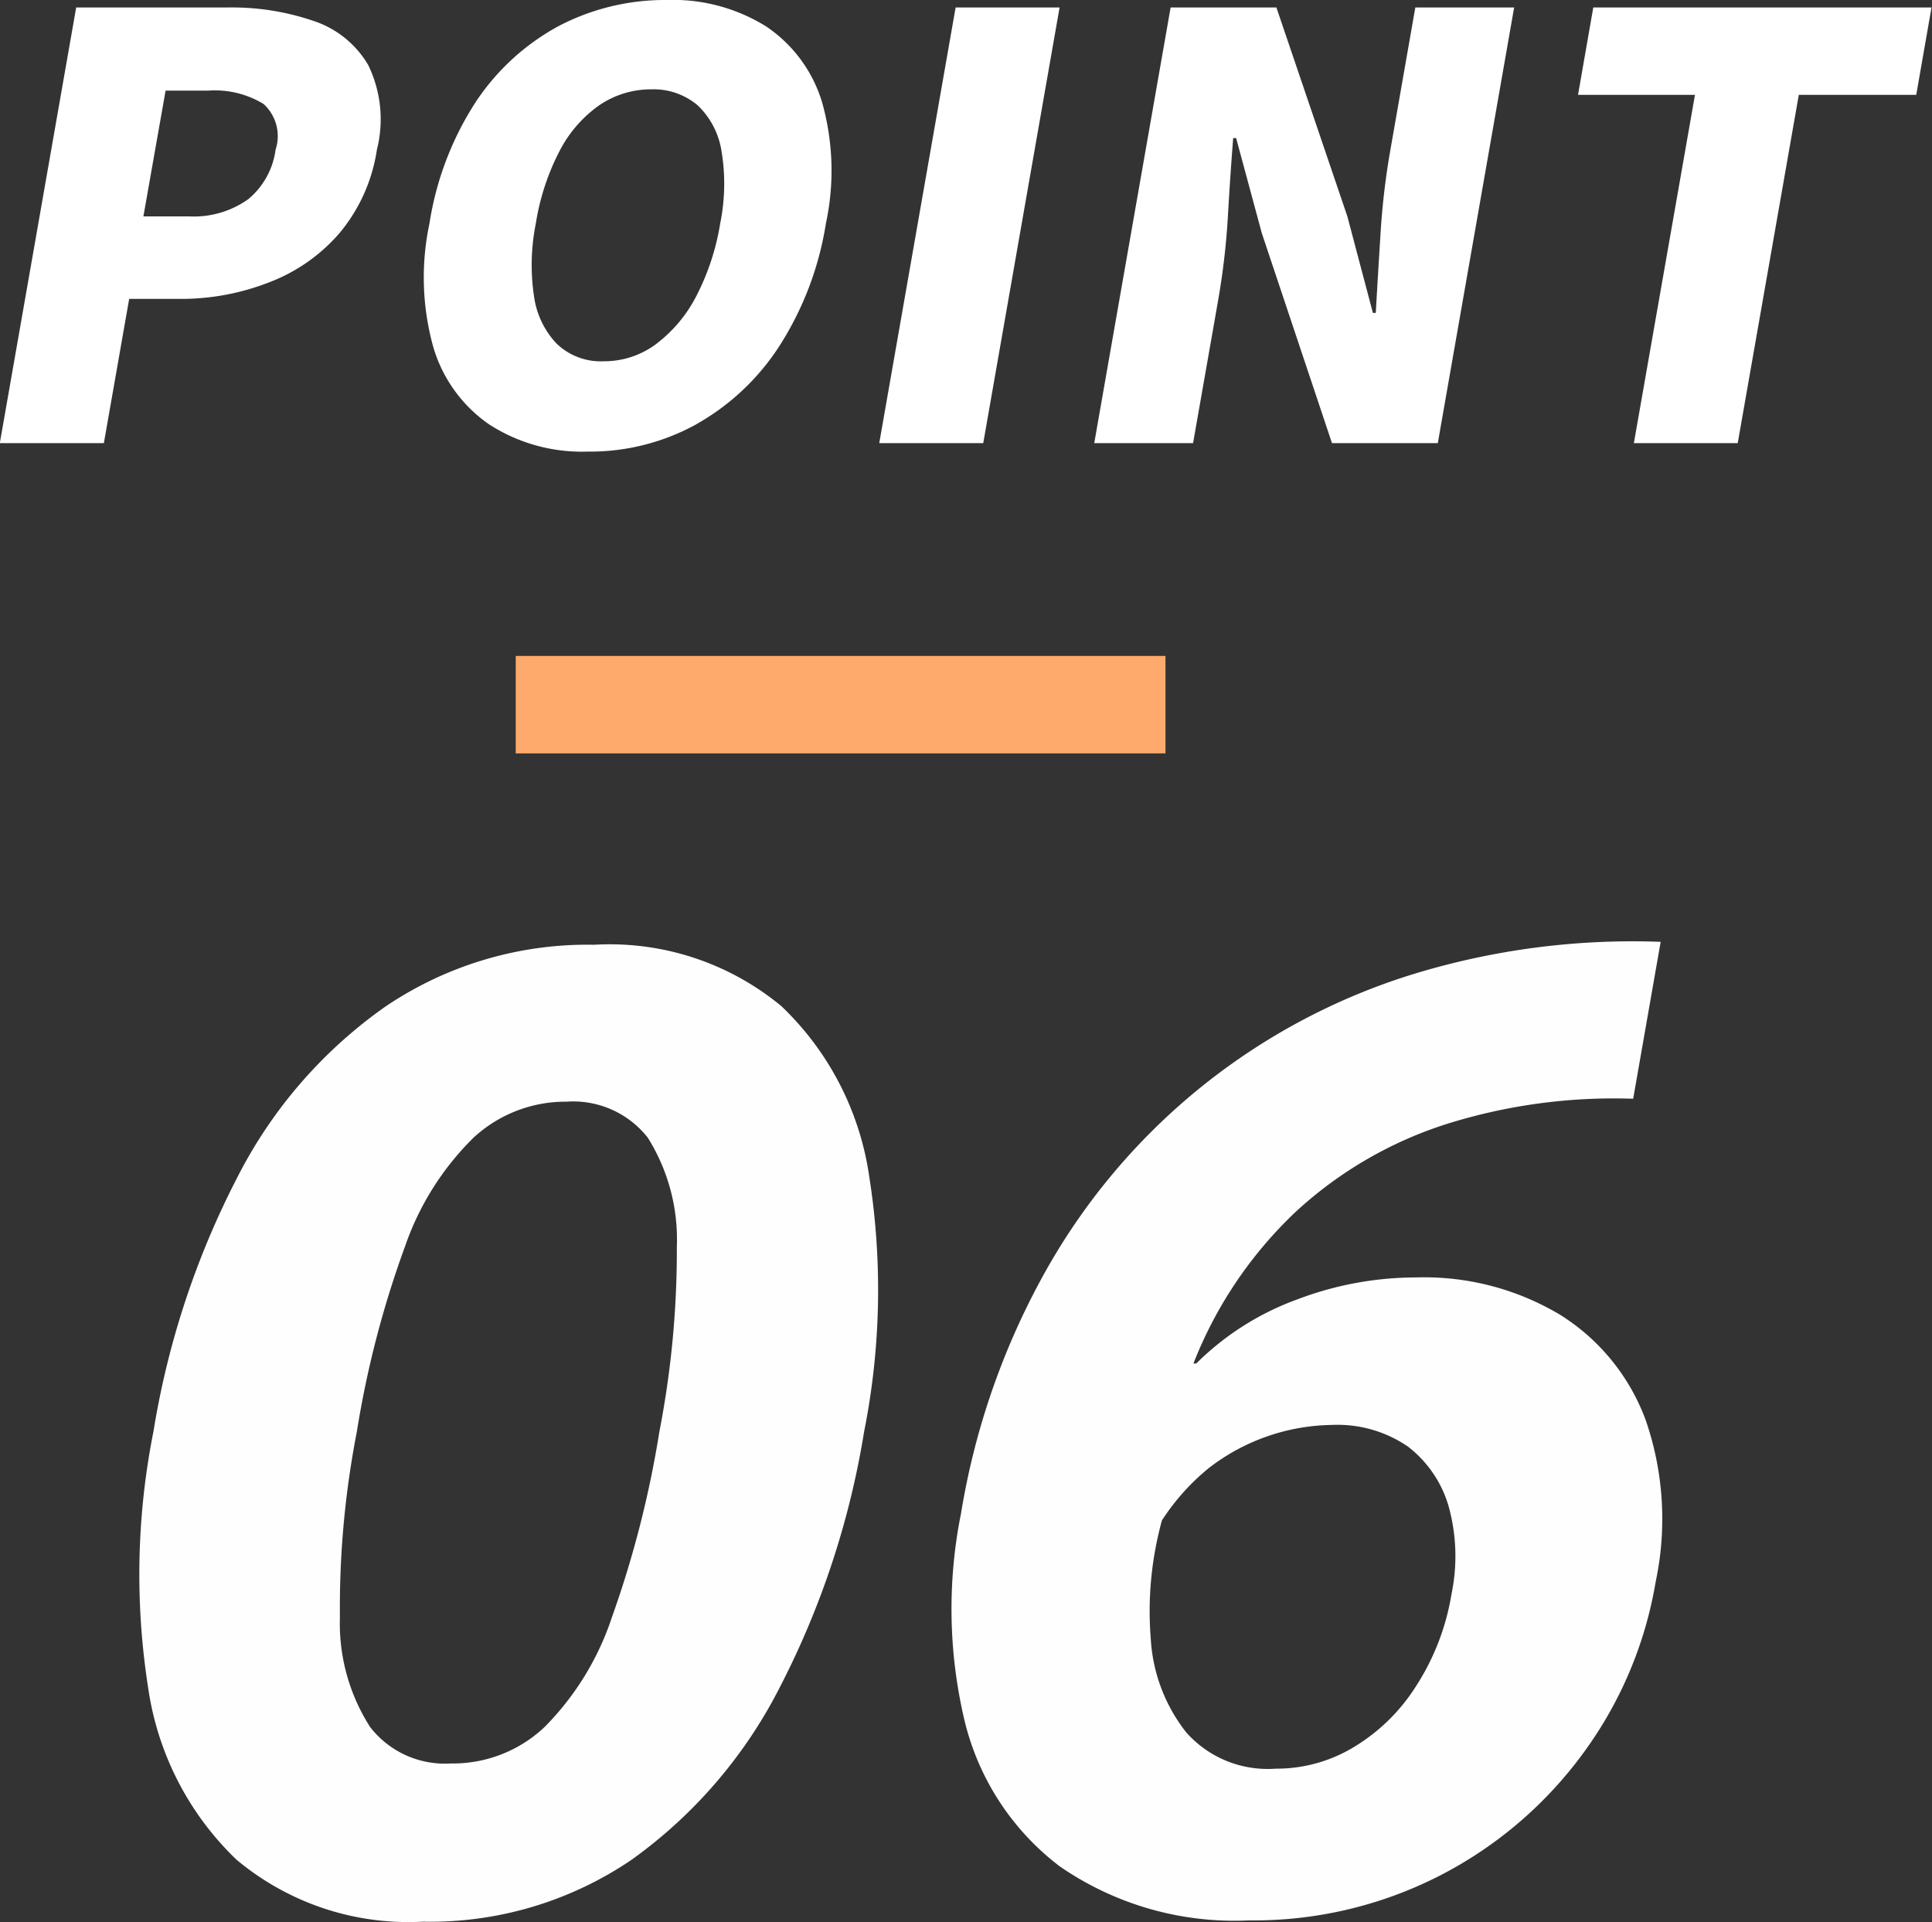 <svg id="point_no_06" xmlns="http://www.w3.org/2000/svg" width="59.469" height="59.16" viewBox="0 0 59.469 59.16">
  <rect x="0" y="0" width="59.469" height="59.16" fill="#333333" stroke="none"/>
  <defs>
    <style>
      .cls-1 {
        fill: #fefefe;
      }

      .cls-1, .cls-2 {
        fill-rule: evenodd;
      }

      .cls-2 {
        fill: #fff;
      }

      .cls-3 {
        fill: #ffaa6d;
      }
    </style>
  </defs>
  <path id="_06" data-name="06" class="cls-1" d="M795.572,5543.05a14.75,14.75,0,0,0,4.564-5.32,26.265,26.265,0,0,0,2.587-7.85,22.36,22.36,0,0,0,.162-7.83,9.025,9.025,0,0,0-2.708-5.27,8.279,8.279,0,0,0-5.764-1.89,11.1,11.1,0,0,0-6.406,1.89,14.391,14.391,0,0,0-4.577,5.27,26.067,26.067,0,0,0-2.583,7.83,22.5,22.5,0,0,0-.166,7.85,9.132,9.132,0,0,0,2.722,5.32,8.242,8.242,0,0,0,5.739,1.91A11.031,11.031,0,0,0,795.572,5543.05Zm-8.053-4.08a5.913,5.913,0,0,1-.931-3.38,28.326,28.326,0,0,1,.521-5.71,30.552,30.552,0,0,1,1.478-5.69,8.639,8.639,0,0,1,2.112-3.36,4.167,4.167,0,0,1,2.867-1.11,2.916,2.916,0,0,1,2.5,1.11,5.905,5.905,0,0,1,.893,3.36,29.257,29.257,0,0,1-.538,5.69,31.916,31.916,0,0,1-1.461,5.71,8.65,8.65,0,0,1-2.074,3.38,4.109,4.109,0,0,1-2.888,1.12A2.909,2.909,0,0,1,787.519,5538.97Zm32.909,4.58a12.586,12.586,0,0,0,4.388-3.72,12.332,12.332,0,0,0,2.272-5.33,9.325,9.325,0,0,0-.3-4.96,6.456,6.456,0,0,0-2.624-3.25,8.149,8.149,0,0,0-4.452-1.16,10.305,10.305,0,0,0-3.666.68,8.541,8.541,0,0,0-3.1,1.97H812.86a12.875,12.875,0,0,1,3.159-4.68,12.4,12.4,0,0,1,4.625-2.69,17.182,17.182,0,0,1,5.752-.78l0.846-4.83a23.058,23.058,0,0,0-7.538.97,19.6,19.6,0,0,0-11.306,9.01,22.771,22.771,0,0,0-2.693,7.62,14.9,14.9,0,0,0,.112,6.38,7.972,7.972,0,0,0,2.932,4.48,9.455,9.455,0,0,0,5.825,1.66A12.556,12.556,0,0,0,820.428,5543.55Zm-7.8-4.43a5.129,5.129,0,0,1-1.082-2.88,10.532,10.532,0,0,1,.344-3.63,6.894,6.894,0,0,1,1.453-1.62,6.334,6.334,0,0,1,3.78-1.32,3.829,3.829,0,0,1,2.345.67,3.573,3.573,0,0,1,1.246,1.83,5.744,5.744,0,0,1,.089,2.71,7.407,7.407,0,0,1-1.078,2.81,5.807,5.807,0,0,1-1.918,1.89,4.586,4.586,0,0,1-2.413.67A3.352,3.352,0,0,1,812.626,5539.12Z" transform="translate(-776.125 -5485.81)"/>
  <path id="POINT" class="cls-2" d="M779.322,5499.45l0.779-4.44h1.557a7.429,7.429,0,0,0,2.7-.49,5.4,5.4,0,0,0,2.187-1.5,5.194,5.194,0,0,0,1.181-2.6,3.819,3.819,0,0,0-.268-2.61,3.061,3.061,0,0,0-1.694-1.36,7.735,7.735,0,0,0-2.6-.41H778.47l-2.351,13.41h3.2Zm1.9-10.85h1.306a2.883,2.883,0,0,1,1.709.41,1.337,1.337,0,0,1,.37,1.41,2.377,2.377,0,0,1-.84,1.52,2.877,2.877,0,0,1-1.828.53h-1.4Zm16.333,10.27a7.31,7.31,0,0,0,2.561-2.41,9.821,9.821,0,0,0,1.431-3.77,7.745,7.745,0,0,0-.117-3.73,4.306,4.306,0,0,0-1.728-2.34,5.423,5.423,0,0,0-3.052-.81,7.063,7.063,0,0,0-3.325.8,7.137,7.137,0,0,0-2.557,2.34,9.549,9.549,0,0,0-1.424,3.74,7.986,7.986,0,0,0,.109,3.77,4.391,4.391,0,0,0,1.724,2.41,5.262,5.262,0,0,0,3.038.84A6.771,6.771,0,0,0,797.558,5498.87Zm-4.275-2.46a2.64,2.64,0,0,1-.716-1.47,6.491,6.491,0,0,1,.054-2.25,7.315,7.315,0,0,1,.73-2.23,3.914,3.914,0,0,1,1.223-1.41,2.826,2.826,0,0,1,1.6-.49,2.1,2.1,0,0,1,1.427.49,2.473,2.473,0,0,1,.736,1.41,6.117,6.117,0,0,1-.041,2.23,7.45,7.45,0,0,1-.743,2.25,4.338,4.338,0,0,1-1.243,1.47,2.67,2.67,0,0,1-1.6.52A1.957,1.957,0,0,1,793.283,5496.41Zm13.11,3.04,2.35-13.41h-3.2l-2.351,13.41h3.2Zm6.459,0,0.779-4.44a22.505,22.505,0,0,0,.292-2.53c0.05-.87.105-1.68,0.164-2.42h0.09l0.792,2.93,2.159,6.46h3.257l2.35-13.41h-3.042l-0.779,4.45a22.671,22.671,0,0,0-.294,2.55q-0.084,1.335-.144,2.4h-0.089l-0.786-2.97-2.184-6.43h-3.256l-2.351,13.41h3.042Zm16.765,0,1.88-10.72h3.615l0.47-2.69H825.168l-0.47,2.69h3.6l-1.881,10.72h3.2Z" transform="translate(-776.125 -5485.81)"/>
  <rect id="長方形_14" data-name="長方形 14" class="cls-3" x="15.875" y="20.19" width="20" height="3"/>
</svg>

